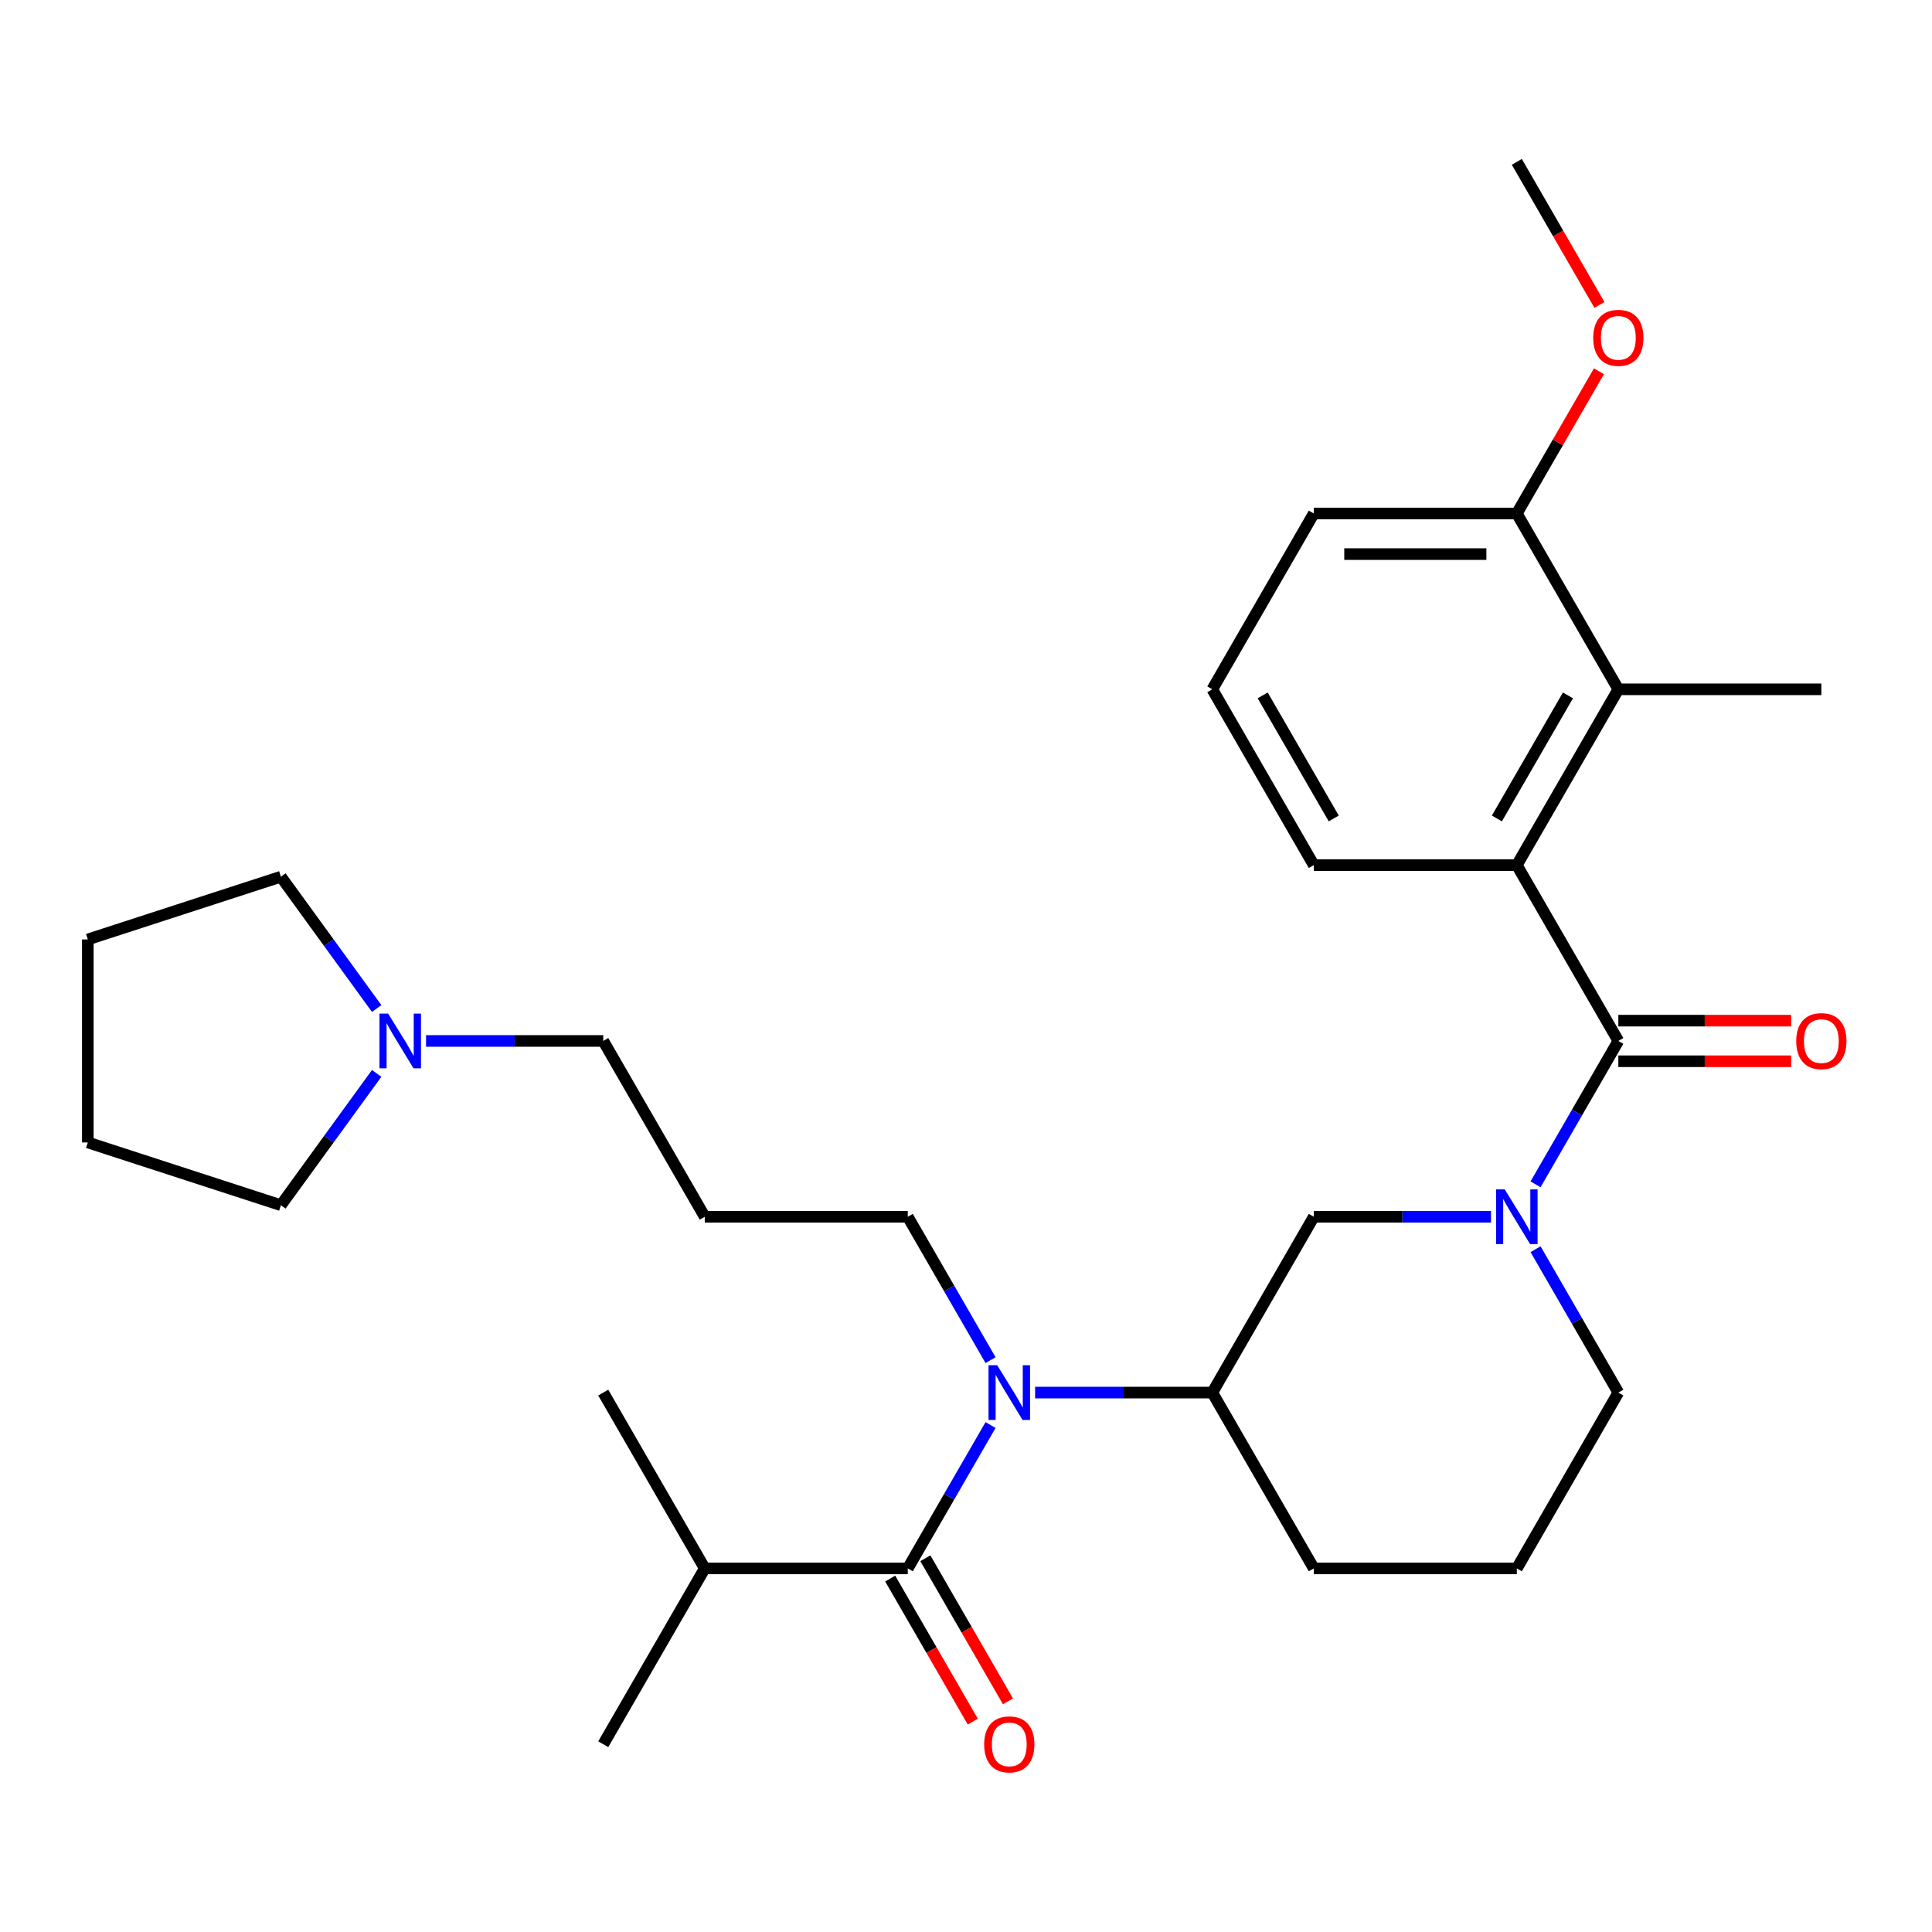 <?xml version='1.0' encoding='iso-8859-1'?>
<svg version='1.1' baseProfile='full'
              xmlns='http://www.w3.org/2000/svg'
                      xmlns:rdkit='http://www.rdkit.org/xml'
                      xmlns:xlink='http://www.w3.org/1999/xlink'
                  xml:space='preserve'
width='1000px' height='1000px' viewBox='0 0 1000 1000'>
<!-- END OF HEADER -->
<rect style='opacity:1.0;fill:#FFFFFF;stroke:none' width='1000' height='1000' x='0' y='0'> </rect>
<path class='bond-0' d='M 837.648,538.794 L 816.223,575.902' style='fill:none;fill-rule:evenodd;stroke:#000000;stroke-width:6px;stroke-linecap:butt;stroke-linejoin:miter;stroke-opacity:1' />
<path class='bond-0' d='M 816.223,575.902 L 794.799,613.01' style='fill:none;fill-rule:evenodd;stroke:#0000FF;stroke-width:6px;stroke-linecap:butt;stroke-linejoin:miter;stroke-opacity:1' />
<path class='bond-2' d='M 837.648,538.794 L 785.107,447.79' style='fill:none;fill-rule:evenodd;stroke:#000000;stroke-width:6px;stroke-linecap:butt;stroke-linejoin:miter;stroke-opacity:1' />
<path class='bond-8' d='M 837.648,549.302 L 882.375,549.302' style='fill:none;fill-rule:evenodd;stroke:#000000;stroke-width:6px;stroke-linecap:butt;stroke-linejoin:miter;stroke-opacity:1' />
<path class='bond-8' d='M 882.375,549.302 L 927.102,549.302' style='fill:none;fill-rule:evenodd;stroke:#FF0000;stroke-width:6px;stroke-linecap:butt;stroke-linejoin:miter;stroke-opacity:1' />
<path class='bond-8' d='M 837.648,528.286 L 882.375,528.286' style='fill:none;fill-rule:evenodd;stroke:#000000;stroke-width:6px;stroke-linecap:butt;stroke-linejoin:miter;stroke-opacity:1' />
<path class='bond-8' d='M 882.375,528.286 L 927.102,528.286' style='fill:none;fill-rule:evenodd;stroke:#FF0000;stroke-width:6px;stroke-linecap:butt;stroke-linejoin:miter;stroke-opacity:1' />
<path class='bond-5' d='M 771.74,629.797 L 725.883,629.797' style='fill:none;fill-rule:evenodd;stroke:#0000FF;stroke-width:6px;stroke-linecap:butt;stroke-linejoin:miter;stroke-opacity:1' />
<path class='bond-5' d='M 725.883,629.797 L 680.025,629.797' style='fill:none;fill-rule:evenodd;stroke:#000000;stroke-width:6px;stroke-linecap:butt;stroke-linejoin:miter;stroke-opacity:1' />
<path class='bond-13' d='M 794.799,646.584 L 816.223,683.692' style='fill:none;fill-rule:evenodd;stroke:#0000FF;stroke-width:6px;stroke-linecap:butt;stroke-linejoin:miter;stroke-opacity:1' />
<path class='bond-13' d='M 816.223,683.692 L 837.648,720.8' style='fill:none;fill-rule:evenodd;stroke:#000000;stroke-width:6px;stroke-linecap:butt;stroke-linejoin:miter;stroke-opacity:1' />
<path class='bond-1' d='M 469.862,811.804 L 491.287,774.695' style='fill:none;fill-rule:evenodd;stroke:#000000;stroke-width:6px;stroke-linecap:butt;stroke-linejoin:miter;stroke-opacity:1' />
<path class='bond-1' d='M 491.287,774.695 L 512.711,737.587' style='fill:none;fill-rule:evenodd;stroke:#0000FF;stroke-width:6px;stroke-linecap:butt;stroke-linejoin:miter;stroke-opacity:1' />
<path class='bond-9' d='M 460.762,817.058 L 482.14,854.086' style='fill:none;fill-rule:evenodd;stroke:#000000;stroke-width:6px;stroke-linecap:butt;stroke-linejoin:miter;stroke-opacity:1' />
<path class='bond-9' d='M 482.14,854.086 L 503.518,891.114' style='fill:none;fill-rule:evenodd;stroke:#FF0000;stroke-width:6px;stroke-linecap:butt;stroke-linejoin:miter;stroke-opacity:1' />
<path class='bond-9' d='M 478.963,806.549 L 500.341,843.578' style='fill:none;fill-rule:evenodd;stroke:#000000;stroke-width:6px;stroke-linecap:butt;stroke-linejoin:miter;stroke-opacity:1' />
<path class='bond-9' d='M 500.341,843.578 L 521.719,880.606' style='fill:none;fill-rule:evenodd;stroke:#FF0000;stroke-width:6px;stroke-linecap:butt;stroke-linejoin:miter;stroke-opacity:1' />
<path class='bond-11' d='M 469.862,811.804 L 364.781,811.804' style='fill:none;fill-rule:evenodd;stroke:#000000;stroke-width:6px;stroke-linecap:butt;stroke-linejoin:miter;stroke-opacity:1' />
<path class='bond-4' d='M 785.107,447.79 L 837.648,356.787' style='fill:none;fill-rule:evenodd;stroke:#000000;stroke-width:6px;stroke-linecap:butt;stroke-linejoin:miter;stroke-opacity:1' />
<path class='bond-4' d='M 774.787,423.632 L 811.566,359.929' style='fill:none;fill-rule:evenodd;stroke:#000000;stroke-width:6px;stroke-linecap:butt;stroke-linejoin:miter;stroke-opacity:1' />
<path class='bond-15' d='M 785.107,447.79 L 680.025,447.79' style='fill:none;fill-rule:evenodd;stroke:#000000;stroke-width:6px;stroke-linecap:butt;stroke-linejoin:miter;stroke-opacity:1' />
<path class='bond-3' d='M 535.77,720.8 L 581.627,720.8' style='fill:none;fill-rule:evenodd;stroke:#0000FF;stroke-width:6px;stroke-linecap:butt;stroke-linejoin:miter;stroke-opacity:1' />
<path class='bond-3' d='M 581.627,720.8 L 627.485,720.8' style='fill:none;fill-rule:evenodd;stroke:#000000;stroke-width:6px;stroke-linecap:butt;stroke-linejoin:miter;stroke-opacity:1' />
<path class='bond-14' d='M 512.711,704.013 L 491.287,666.905' style='fill:none;fill-rule:evenodd;stroke:#0000FF;stroke-width:6px;stroke-linecap:butt;stroke-linejoin:miter;stroke-opacity:1' />
<path class='bond-14' d='M 491.287,666.905 L 469.862,629.797' style='fill:none;fill-rule:evenodd;stroke:#000000;stroke-width:6px;stroke-linecap:butt;stroke-linejoin:miter;stroke-opacity:1' />
<path class='bond-10' d='M 837.648,356.787 L 785.107,265.784' style='fill:none;fill-rule:evenodd;stroke:#000000;stroke-width:6px;stroke-linecap:butt;stroke-linejoin:miter;stroke-opacity:1' />
<path class='bond-19' d='M 837.648,356.787 L 942.729,356.787' style='fill:none;fill-rule:evenodd;stroke:#000000;stroke-width:6px;stroke-linecap:butt;stroke-linejoin:miter;stroke-opacity:1' />
<path class='bond-6' d='M 680.025,629.797 L 627.485,720.8' style='fill:none;fill-rule:evenodd;stroke:#000000;stroke-width:6px;stroke-linecap:butt;stroke-linejoin:miter;stroke-opacity:1' />
<path class='bond-31' d='M 627.485,720.8 L 680.025,811.804' style='fill:none;fill-rule:evenodd;stroke:#000000;stroke-width:6px;stroke-linecap:butt;stroke-linejoin:miter;stroke-opacity:1' />
<path class='bond-7' d='M 220.525,538.794 L 266.383,538.794' style='fill:none;fill-rule:evenodd;stroke:#0000FF;stroke-width:6px;stroke-linecap:butt;stroke-linejoin:miter;stroke-opacity:1' />
<path class='bond-7' d='M 266.383,538.794 L 312.24,538.794' style='fill:none;fill-rule:evenodd;stroke:#000000;stroke-width:6px;stroke-linecap:butt;stroke-linejoin:miter;stroke-opacity:1' />
<path class='bond-20' d='M 194.962,555.581 L 170.177,589.694' style='fill:none;fill-rule:evenodd;stroke:#0000FF;stroke-width:6px;stroke-linecap:butt;stroke-linejoin:miter;stroke-opacity:1' />
<path class='bond-20' d='M 170.177,589.694 L 145.393,623.806' style='fill:none;fill-rule:evenodd;stroke:#000000;stroke-width:6px;stroke-linecap:butt;stroke-linejoin:miter;stroke-opacity:1' />
<path class='bond-21' d='M 194.962,522.007 L 170.177,487.894' style='fill:none;fill-rule:evenodd;stroke:#0000FF;stroke-width:6px;stroke-linecap:butt;stroke-linejoin:miter;stroke-opacity:1' />
<path class='bond-21' d='M 170.177,487.894 L 145.393,453.781' style='fill:none;fill-rule:evenodd;stroke:#000000;stroke-width:6px;stroke-linecap:butt;stroke-linejoin:miter;stroke-opacity:1' />
<path class='bond-17' d='M 785.107,265.784 L 806.358,228.976' style='fill:none;fill-rule:evenodd;stroke:#000000;stroke-width:6px;stroke-linecap:butt;stroke-linejoin:miter;stroke-opacity:1' />
<path class='bond-17' d='M 806.358,228.976 L 827.609,192.168' style='fill:none;fill-rule:evenodd;stroke:#FF0000;stroke-width:6px;stroke-linecap:butt;stroke-linejoin:miter;stroke-opacity:1' />
<path class='bond-30' d='M 785.107,265.784 L 680.025,265.784' style='fill:none;fill-rule:evenodd;stroke:#000000;stroke-width:6px;stroke-linecap:butt;stroke-linejoin:miter;stroke-opacity:1' />
<path class='bond-30' d='M 769.345,286.8 L 695.788,286.8' style='fill:none;fill-rule:evenodd;stroke:#000000;stroke-width:6px;stroke-linecap:butt;stroke-linejoin:miter;stroke-opacity:1' />
<path class='bond-25' d='M 364.781,811.804 L 312.24,902.807' style='fill:none;fill-rule:evenodd;stroke:#000000;stroke-width:6px;stroke-linecap:butt;stroke-linejoin:miter;stroke-opacity:1' />
<path class='bond-26' d='M 364.781,811.804 L 312.24,720.8' style='fill:none;fill-rule:evenodd;stroke:#000000;stroke-width:6px;stroke-linecap:butt;stroke-linejoin:miter;stroke-opacity:1' />
<path class='bond-12' d='M 364.781,629.797 L 469.862,629.797' style='fill:none;fill-rule:evenodd;stroke:#000000;stroke-width:6px;stroke-linecap:butt;stroke-linejoin:miter;stroke-opacity:1' />
<path class='bond-16' d='M 364.781,629.797 L 312.24,538.794' style='fill:none;fill-rule:evenodd;stroke:#000000;stroke-width:6px;stroke-linecap:butt;stroke-linejoin:miter;stroke-opacity:1' />
<path class='bond-22' d='M 837.648,720.8 L 785.107,811.804' style='fill:none;fill-rule:evenodd;stroke:#000000;stroke-width:6px;stroke-linecap:butt;stroke-linejoin:miter;stroke-opacity:1' />
<path class='bond-23' d='M 680.025,447.79 L 627.485,356.787' style='fill:none;fill-rule:evenodd;stroke:#000000;stroke-width:6px;stroke-linecap:butt;stroke-linejoin:miter;stroke-opacity:1' />
<path class='bond-23' d='M 690.345,423.632 L 653.566,359.929' style='fill:none;fill-rule:evenodd;stroke:#000000;stroke-width:6px;stroke-linecap:butt;stroke-linejoin:miter;stroke-opacity:1' />
<path class='bond-27' d='M 827.863,157.833 L 806.485,120.805' style='fill:none;fill-rule:evenodd;stroke:#FF0000;stroke-width:6px;stroke-linecap:butt;stroke-linejoin:miter;stroke-opacity:1' />
<path class='bond-27' d='M 806.485,120.805 L 785.107,83.777' style='fill:none;fill-rule:evenodd;stroke:#000000;stroke-width:6px;stroke-linecap:butt;stroke-linejoin:miter;stroke-opacity:1' />
<path class='bond-18' d='M 680.025,811.804 L 785.107,811.804' style='fill:none;fill-rule:evenodd;stroke:#000000;stroke-width:6px;stroke-linecap:butt;stroke-linejoin:miter;stroke-opacity:1' />
<path class='bond-28' d='M 145.393,623.806 L 45.455,591.334' style='fill:none;fill-rule:evenodd;stroke:#000000;stroke-width:6px;stroke-linecap:butt;stroke-linejoin:miter;stroke-opacity:1' />
<path class='bond-29' d='M 145.393,453.781 L 45.455,486.253' style='fill:none;fill-rule:evenodd;stroke:#000000;stroke-width:6px;stroke-linecap:butt;stroke-linejoin:miter;stroke-opacity:1' />
<path class='bond-24' d='M 627.485,356.787 L 680.025,265.784' style='fill:none;fill-rule:evenodd;stroke:#000000;stroke-width:6px;stroke-linecap:butt;stroke-linejoin:miter;stroke-opacity:1' />
<path class='bond-32' d='M 45.455,591.334 L 45.455,486.253' style='fill:none;fill-rule:evenodd;stroke:#000000;stroke-width:6px;stroke-linecap:butt;stroke-linejoin:miter;stroke-opacity:1' />
<path  class='atom-1' d='M 778.847 615.637
L 788.127 630.637
Q 789.047 632.117, 790.527 634.797
Q 792.007 637.477, 792.087 637.637
L 792.087 615.637
L 795.847 615.637
L 795.847 643.957
L 791.967 643.957
L 782.007 627.557
Q 780.847 625.637, 779.607 623.437
Q 778.407 621.237, 778.047 620.557
L 778.047 643.957
L 774.367 643.957
L 774.367 615.637
L 778.847 615.637
' fill='#0000FF'/>
<path  class='atom-4' d='M 516.143 706.64
L 525.423 721.64
Q 526.343 723.12, 527.823 725.8
Q 529.303 728.48, 529.383 728.64
L 529.383 706.64
L 533.143 706.64
L 533.143 734.96
L 529.263 734.96
L 519.303 718.56
Q 518.143 716.64, 516.903 714.44
Q 515.703 712.24, 515.343 711.56
L 515.343 734.96
L 511.663 734.96
L 511.663 706.64
L 516.143 706.64
' fill='#0000FF'/>
<path  class='atom-8' d='M 200.898 524.634
L 210.178 539.634
Q 211.098 541.114, 212.578 543.794
Q 214.058 546.474, 214.138 546.634
L 214.138 524.634
L 217.898 524.634
L 217.898 552.954
L 214.018 552.954
L 204.058 536.554
Q 202.898 534.634, 201.658 532.434
Q 200.458 530.234, 200.098 529.554
L 200.098 552.954
L 196.418 552.954
L 196.418 524.634
L 200.898 524.634
' fill='#0000FF'/>
<path  class='atom-9' d='M 929.729 538.874
Q 929.729 532.074, 933.089 528.274
Q 936.449 524.474, 942.729 524.474
Q 949.009 524.474, 952.369 528.274
Q 955.729 532.074, 955.729 538.874
Q 955.729 545.754, 952.329 549.674
Q 948.929 553.554, 942.729 553.554
Q 936.489 553.554, 933.089 549.674
Q 929.729 545.794, 929.729 538.874
M 942.729 550.354
Q 947.049 550.354, 949.369 547.474
Q 951.729 544.554, 951.729 538.874
Q 951.729 533.314, 949.369 530.514
Q 947.049 527.674, 942.729 527.674
Q 938.409 527.674, 936.049 530.474
Q 933.729 533.274, 933.729 538.874
Q 933.729 544.594, 936.049 547.474
Q 938.409 550.354, 942.729 550.354
' fill='#FF0000'/>
<path  class='atom-10' d='M 509.403 902.887
Q 509.403 896.087, 512.763 892.287
Q 516.123 888.487, 522.403 888.487
Q 528.683 888.487, 532.043 892.287
Q 535.403 896.087, 535.403 902.887
Q 535.403 909.767, 532.003 913.687
Q 528.603 917.567, 522.403 917.567
Q 516.163 917.567, 512.763 913.687
Q 509.403 909.807, 509.403 902.887
M 522.403 914.367
Q 526.723 914.367, 529.043 911.487
Q 531.403 908.567, 531.403 902.887
Q 531.403 897.327, 529.043 894.527
Q 526.723 891.687, 522.403 891.687
Q 518.083 891.687, 515.723 894.487
Q 513.403 897.287, 513.403 902.887
Q 513.403 908.607, 515.723 911.487
Q 518.083 914.367, 522.403 914.367
' fill='#FF0000'/>
<path  class='atom-18' d='M 824.648 174.861
Q 824.648 168.061, 828.008 164.261
Q 831.368 160.461, 837.648 160.461
Q 843.928 160.461, 847.288 164.261
Q 850.648 168.061, 850.648 174.861
Q 850.648 181.741, 847.248 185.661
Q 843.848 189.541, 837.648 189.541
Q 831.408 189.541, 828.008 185.661
Q 824.648 181.781, 824.648 174.861
M 837.648 186.341
Q 841.968 186.341, 844.288 183.461
Q 846.648 180.541, 846.648 174.861
Q 846.648 169.301, 844.288 166.501
Q 841.968 163.661, 837.648 163.661
Q 833.328 163.661, 830.968 166.461
Q 828.648 169.261, 828.648 174.861
Q 828.648 180.581, 830.968 183.461
Q 833.328 186.341, 837.648 186.341
' fill='#FF0000'/>
</svg>
